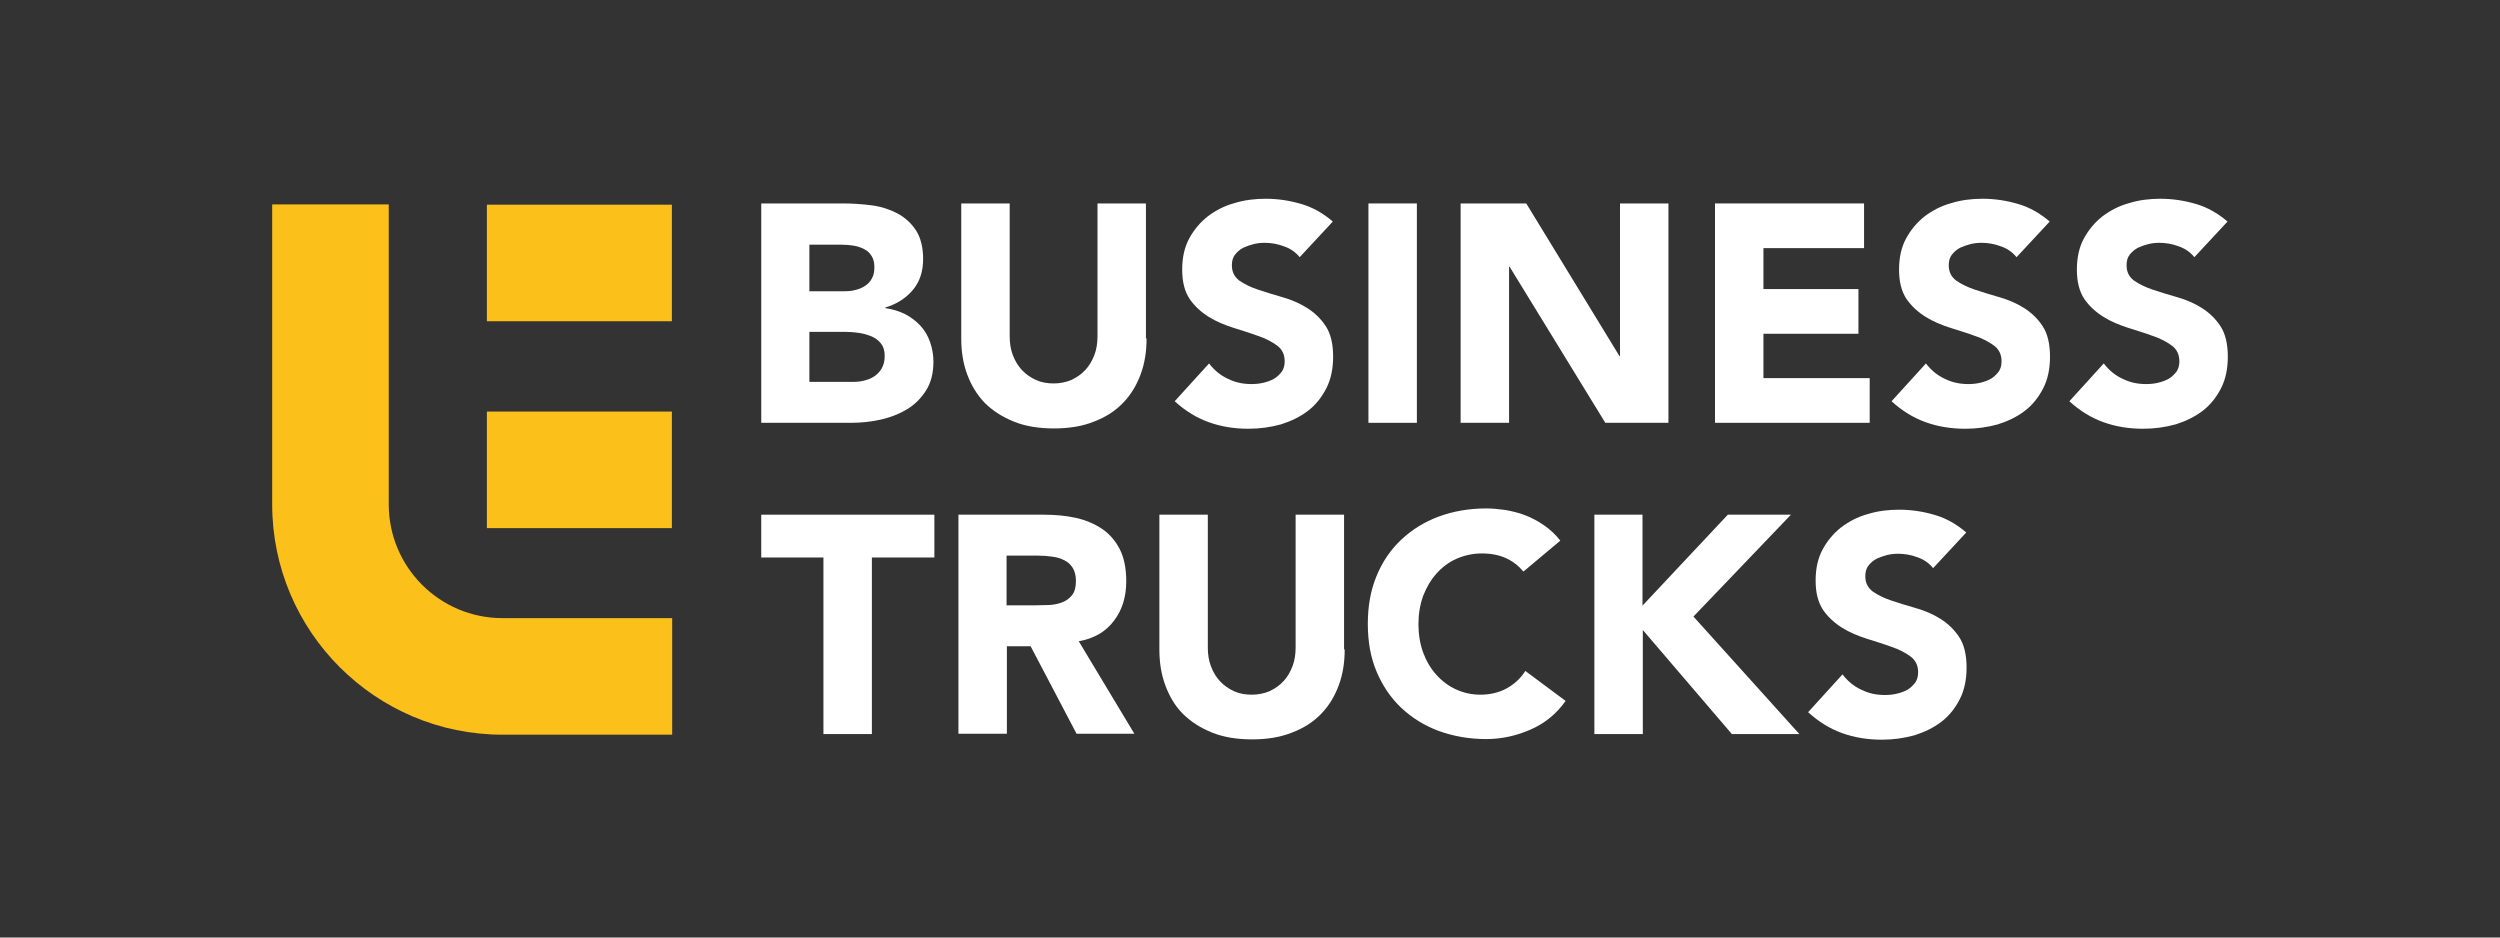 <?xml version="1.0" encoding="UTF-8"?> <!-- Generator: Adobe Illustrator 28.0.0, SVG Export Plug-In . SVG Version: 6.00 Build 0) --> <svg xmlns="http://www.w3.org/2000/svg" xmlns:xlink="http://www.w3.org/1999/xlink" id="Layer_1" x="0px" y="0px" viewBox="0 0 800 300" style="enable-background:new 0 0 800 300;" xml:space="preserve"><rect x="0" y="0" width="800" height="300" fill="#333333" stroke="none"/> <style type="text/css"> .st0{fill:#FCC01B;} .st1{fill:#FFFFFF;} </style> <g> <g> <path class="st0" d="M215.1,235.1h-54.3c-40.6,0-73.7-33-73.7-73.7v-96h37.3v96c0,20.1,16.3,36.4,36.4,36.4h54.3V235.1z"></path> <rect x="155.8" y="65.5" class="st0" width="59.2" height="37.3"></rect> <rect x="155.8" y="131.7" class="st0" width="59.2" height="37.3"></rect> </g> <g> <path class="st1" d="M243.5,65.1h26.2c3,0,6.1,0.2,9.2,0.6c3.1,0.4,5.8,1.3,8.3,2.6c2.4,1.3,4.4,3.1,5.9,5.4 c1.5,2.3,2.3,5.4,2.3,9.2c0,4-1.1,7.3-3.3,9.9c-2.2,2.6-5.1,4.5-8.8,5.6v0.2c2.3,0.3,4.4,1,6.3,1.9c1.9,1,3.5,2.2,4.9,3.7 c1.4,1.5,2.4,3.2,3.1,5.2c0.7,2,1.1,4.1,1.1,6.3c0,3.7-0.8,6.8-2.4,9.3s-3.6,4.5-6.1,6c-2.5,1.5-5.3,2.6-8.5,3.3 c-3.1,0.7-6.3,1-9.4,1h-28.7V65.1z M259,93.2h11.2c1.2,0,2.4-0.1,3.5-0.4c1.2-0.3,2.2-0.7,3.1-1.3c0.9-0.6,1.7-1.4,2.2-2.4 c0.6-1,0.8-2.2,0.8-3.6c0-1.5-0.3-2.7-0.9-3.6c-0.6-1-1.4-1.7-2.4-2.2c-1-0.5-2.1-0.9-3.4-1.1c-1.3-0.2-2.5-0.3-3.7-0.3H259V93.2z M259,122.2h13.9c1.2,0,2.4-0.1,3.6-0.4c1.2-0.3,2.3-0.7,3.3-1.4c1-0.7,1.8-1.5,2.4-2.6c0.6-1.1,0.9-2.3,0.9-3.9 c0-1.7-0.4-3-1.2-4c-0.8-1-1.9-1.8-3.1-2.3c-1.3-0.5-2.6-0.9-4.1-1.1c-1.5-0.2-2.8-0.3-4.1-0.3H259V122.2z"></path> <path class="st1" d="M366.9,108.3c0,4.2-0.6,8-1.9,11.5c-1.3,3.5-3.1,6.5-5.6,9.1c-2.5,2.6-5.6,4.6-9.3,6c-3.7,1.5-8,2.2-12.8,2.2 c-4.9,0-9.2-0.7-12.9-2.2c-3.7-1.5-6.8-3.5-9.3-6c-2.5-2.6-4.3-5.6-5.6-9.1c-1.3-3.5-1.9-7.3-1.9-11.5V65.1h15.5v42.5 c0,2.2,0.3,4.2,1,6c0.7,1.9,1.7,3.5,2.9,4.8c1.3,1.4,2.8,2.4,4.5,3.2c1.8,0.8,3.7,1.1,5.7,1.1c2,0,3.9-0.4,5.6-1.1 c1.7-0.8,3.2-1.8,4.5-3.2c1.3-1.4,2.2-3,2.9-4.8c0.7-1.8,1-3.9,1-6V65.1h15.5V108.3z"></path> <path class="st1" d="M415.9,82.3c-1.3-1.6-3-2.8-5.1-3.5c-2.1-0.8-4.2-1.1-6.1-1.1c-1.1,0-2.3,0.1-3.5,0.4 c-1.2,0.3-2.3,0.7-3.4,1.2c-1.1,0.6-1.9,1.3-2.6,2.2c-0.7,0.9-1,2-1,3.4c0,2.1,0.8,3.7,2.4,4.9c1.6,1.1,3.6,2.1,6,2.9 c2.4,0.8,5,1.6,7.8,2.4c2.8,0.8,5.4,1.9,7.8,3.4c2.4,1.5,4.4,3.4,6,5.8c1.6,2.4,2.4,5.7,2.4,9.8c0,3.9-0.7,7.3-2.2,10.2 c-1.5,2.9-3.4,5.3-5.9,7.2c-2.5,1.9-5.4,3.3-8.6,4.3c-3.3,0.9-6.7,1.4-10.4,1.4c-4.6,0-8.8-0.7-12.7-2.1 c-3.9-1.4-7.5-3.6-10.9-6.7l11-12.1c1.6,2.1,3.6,3.8,6,4.9c2.4,1.2,4.9,1.7,7.5,1.7c1.3,0,2.5-0.1,3.8-0.4 c1.3-0.3,2.4-0.7,3.5-1.3c1-0.6,1.8-1.4,2.5-2.3c0.6-0.9,0.9-2,0.9-3.3c0-2.1-0.8-3.8-2.4-5c-1.6-1.2-3.7-2.3-6.1-3.1 c-2.4-0.9-5.1-1.7-7.9-2.6c-2.8-0.9-5.5-2-7.9-3.5c-2.4-1.5-4.5-3.4-6.1-5.7c-1.6-2.4-2.4-5.5-2.4-9.4c0-3.8,0.7-7.1,2.2-9.9 c1.5-2.8,3.5-5.2,5.9-7.1c2.5-1.9,5.3-3.4,8.6-4.3c3.2-1,6.6-1.4,10-1.4c4,0,7.8,0.6,11.5,1.7c3.7,1.1,7,3,10,5.6L415.9,82.3z"></path> <path class="st1" d="M437.9,65.1h15.5v70.2h-15.5V65.1z"></path> <path class="st1" d="M467.4,65.1h21l29.8,48.8h0.2V65.1h15.5v70.2h-20.2l-30.6-49.9h-0.2v49.9h-15.5V65.1z"></path> <path class="st1" d="M548.8,65.1h47.7v14.3h-32.2v13.1h30.4v14.3h-30.4V121h34v14.3h-49.5V65.1z"></path> <path class="st1" d="M645.3,82.3c-1.3-1.6-3-2.8-5.1-3.5c-2.1-0.8-4.2-1.1-6.1-1.1c-1.1,0-2.3,0.1-3.5,0.4 c-1.2,0.3-2.3,0.7-3.4,1.2c-1.1,0.6-1.9,1.3-2.6,2.2c-0.7,0.9-1,2-1,3.4c0,2.1,0.8,3.7,2.4,4.9c1.6,1.1,3.6,2.1,6,2.9 s5,1.6,7.8,2.4c2.8,0.8,5.4,1.9,7.8,3.4c2.4,1.5,4.4,3.4,6,5.8c1.6,2.4,2.4,5.7,2.4,9.8c0,3.9-0.7,7.3-2.2,10.2 c-1.5,2.9-3.4,5.3-5.9,7.2c-2.5,1.9-5.4,3.3-8.6,4.3c-3.3,0.9-6.7,1.4-10.4,1.4c-4.6,0-8.8-0.7-12.7-2.1 c-3.9-1.4-7.5-3.6-10.9-6.7l11-12.1c1.6,2.1,3.6,3.8,6,4.9c2.4,1.2,4.9,1.7,7.5,1.7c1.3,0,2.5-0.1,3.8-0.4 c1.3-0.3,2.4-0.7,3.5-1.3c1-0.6,1.8-1.4,2.5-2.3c0.6-0.9,0.9-2,0.9-3.3c0-2.1-0.8-3.8-2.4-5c-1.6-1.2-3.7-2.3-6.1-3.1 c-2.4-0.9-5.1-1.7-7.9-2.6c-2.8-0.9-5.5-2-7.9-3.5c-2.4-1.5-4.5-3.4-6.1-5.7c-1.6-2.4-2.4-5.5-2.4-9.4c0-3.8,0.7-7.1,2.2-9.9 c1.5-2.8,3.5-5.2,5.9-7.1c2.5-1.9,5.3-3.4,8.6-4.3c3.2-1,6.6-1.4,10-1.4c4,0,7.8,0.6,11.5,1.7c3.7,1.1,7,3,10,5.6L645.3,82.3z"></path> <path class="st1" d="M702.2,82.3c-1.3-1.6-3-2.8-5.1-3.5c-2.1-0.8-4.2-1.1-6.1-1.1c-1.1,0-2.3,0.1-3.5,0.4 c-1.2,0.3-2.3,0.7-3.4,1.2c-1.1,0.6-1.9,1.3-2.6,2.2c-0.7,0.9-1,2-1,3.4c0,2.1,0.8,3.7,2.4,4.9c1.6,1.1,3.6,2.1,6,2.9 s5,1.6,7.8,2.4c2.8,0.8,5.4,1.9,7.8,3.4c2.4,1.5,4.4,3.4,6,5.8c1.6,2.4,2.4,5.7,2.4,9.8c0,3.9-0.7,7.3-2.2,10.2 c-1.5,2.9-3.4,5.3-5.9,7.2c-2.5,1.9-5.4,3.3-8.6,4.3c-3.3,0.9-6.7,1.4-10.4,1.4c-4.6,0-8.8-0.7-12.7-2.1 c-3.9-1.4-7.5-3.6-10.9-6.7l11-12.1c1.6,2.1,3.6,3.8,6,4.9c2.4,1.2,4.9,1.7,7.5,1.7c1.3,0,2.5-0.1,3.8-0.4 c1.3-0.3,2.4-0.7,3.5-1.3c1-0.6,1.8-1.4,2.5-2.3c0.6-0.9,0.9-2,0.9-3.3c0-2.1-0.8-3.8-2.4-5c-1.6-1.2-3.7-2.3-6.1-3.1 c-2.4-0.9-5.1-1.7-7.9-2.6c-2.8-0.9-5.5-2-7.9-3.5c-2.4-1.5-4.5-3.4-6.1-5.7c-1.6-2.4-2.4-5.5-2.4-9.4c0-3.8,0.7-7.1,2.2-9.9 c1.5-2.8,3.5-5.2,5.9-7.1c2.5-1.9,5.3-3.4,8.6-4.3c3.2-1,6.6-1.4,10-1.4c4,0,7.8,0.6,11.5,1.7c3.7,1.1,7,3,10,5.6L702.2,82.3z"></path> <path class="st1" d="M263.6,178.4h-20v-13.7H299v13.7h-20v56.5h-15.5V178.4z"></path> <path class="st1" d="M306.9,164.7H334c3.6,0,7,0.3,10.2,1c3.2,0.7,6,1.9,8.4,3.5c2.4,1.6,4.3,3.8,5.7,6.5 c1.4,2.7,2.1,6.2,2.1,10.3c0,5-1.3,9.2-3.9,12.6c-2.6,3.5-6.3,5.7-11.3,6.6l17.8,29.6h-18.5l-14.7-28h-7.6v28h-15.5V164.7z M322.3,193.7h9.1c1.4,0,2.9-0.1,4.4-0.1c1.6-0.1,3-0.4,4.2-0.9c1.3-0.5,2.3-1.3,3.1-2.3c0.8-1.1,1.2-2.5,1.2-4.5 c0-1.8-0.4-3.2-1.1-4.3c-0.7-1.1-1.7-1.9-2.8-2.4c-1.1-0.6-2.4-0.9-3.9-1.1c-1.5-0.2-2.9-0.3-4.3-0.3h-10.1V193.7z"></path> <path class="st1" d="M430.3,207.8c0,4.2-0.6,8-1.9,11.5c-1.3,3.5-3.1,6.5-5.6,9.1s-5.6,4.6-9.3,6c-3.7,1.5-8,2.2-12.8,2.2 c-4.9,0-9.2-0.7-12.9-2.2c-3.7-1.5-6.8-3.5-9.3-6s-4.3-5.6-5.6-9.1c-1.3-3.5-1.9-7.3-1.9-11.5v-43.1h15.5v42.5c0,2.2,0.3,4.2,1,6 c0.7,1.9,1.7,3.5,2.9,4.8c1.3,1.4,2.8,2.4,4.5,3.2c1.8,0.8,3.7,1.1,5.7,1.1c2,0,3.9-0.4,5.6-1.1c1.7-0.8,3.2-1.8,4.5-3.2 c1.3-1.4,2.2-3,2.9-4.8c0.7-1.8,1-3.9,1-6v-42.5h15.5V207.8z"></path> <path class="st1" d="M487.5,182.9c-1.5-1.8-3.4-3.3-5.6-4.3c-2.2-1-4.8-1.5-7.7-1.5s-5.6,0.6-8.1,1.7c-2.5,1.1-4.6,2.7-6.4,4.7 c-1.8,2-3.2,4.4-4.3,7.2c-1,2.8-1.5,5.8-1.5,9c0,3.3,0.5,6.3,1.5,9.1c1,2.7,2.4,5.1,4.2,7.1c1.8,2,3.9,3.6,6.3,4.7 c2.4,1.1,5,1.7,7.8,1.7c3.2,0,6-0.7,8.4-2c2.4-1.3,4.5-3.2,6-5.6l12.9,9.6c-3,4.2-6.7,7.2-11.3,9.2c-4.6,2-9.3,3-14.1,3 c-5.5,0-10.5-0.9-15.2-2.6c-4.6-1.7-8.6-4.2-12-7.4c-3.4-3.2-6-7.1-7.9-11.6s-2.8-9.6-2.8-15.3c0-5.6,0.9-10.7,2.8-15.3 c1.9-4.6,4.5-8.4,7.9-11.6c3.4-3.2,7.4-5.7,12-7.4c4.6-1.7,9.7-2.6,15.2-2.6c2,0,4,0.2,6.2,0.5c2.1,0.4,4.3,0.9,6.3,1.7 c2.1,0.8,4.1,1.9,6,3.2c1.9,1.3,3.6,2.9,5.2,4.9L487.5,182.9z"></path> <path class="st1" d="M510.1,164.7h15.5v29.1l27.3-29.1h20.2l-31.2,32.6l33.9,37.6h-21.6l-28.5-33.3v33.3h-15.5V164.7z"></path> <path class="st1" d="M618.6,181.8c-1.3-1.6-3-2.8-5.1-3.5c-2.1-0.8-4.2-1.1-6.1-1.1c-1.1,0-2.3,0.1-3.5,0.4 c-1.2,0.3-2.3,0.7-3.4,1.2c-1.1,0.6-1.9,1.3-2.6,2.2c-0.7,0.9-1,2-1,3.4c0,2.1,0.8,3.7,2.4,4.9c1.6,1.1,3.6,2.1,6,2.9 s5,1.6,7.8,2.4c2.8,0.8,5.4,1.9,7.8,3.4c2.4,1.5,4.4,3.4,6,5.8c1.6,2.4,2.4,5.7,2.4,9.8c0,3.9-0.7,7.3-2.2,10.2 c-1.5,2.9-3.4,5.3-5.9,7.2c-2.5,1.9-5.4,3.3-8.6,4.3c-3.3,0.9-6.7,1.4-10.4,1.4c-4.6,0-8.8-0.7-12.7-2.1 c-3.9-1.4-7.5-3.6-10.9-6.7l11-12.1c1.6,2.1,3.6,3.8,6,4.9c2.4,1.2,4.9,1.7,7.5,1.7c1.3,0,2.5-0.1,3.8-0.4 c1.3-0.3,2.4-0.7,3.5-1.3c1-0.6,1.8-1.4,2.5-2.3c0.6-0.9,0.9-2,0.9-3.3c0-2.1-0.8-3.8-2.4-5c-1.6-1.2-3.7-2.3-6.1-3.1 c-2.4-0.9-5.1-1.7-7.9-2.6c-2.8-0.9-5.5-2-7.9-3.5c-2.4-1.5-4.5-3.4-6.1-5.7c-1.6-2.4-2.4-5.5-2.4-9.4c0-3.8,0.7-7.1,2.2-9.9 c1.5-2.8,3.5-5.2,5.9-7.1c2.5-1.9,5.3-3.4,8.6-4.3c3.2-1,6.6-1.4,10-1.4c4,0,7.8,0.6,11.5,1.7c3.7,1.1,7,3,10,5.6L618.6,181.8z"></path> </g> </g> </svg> 